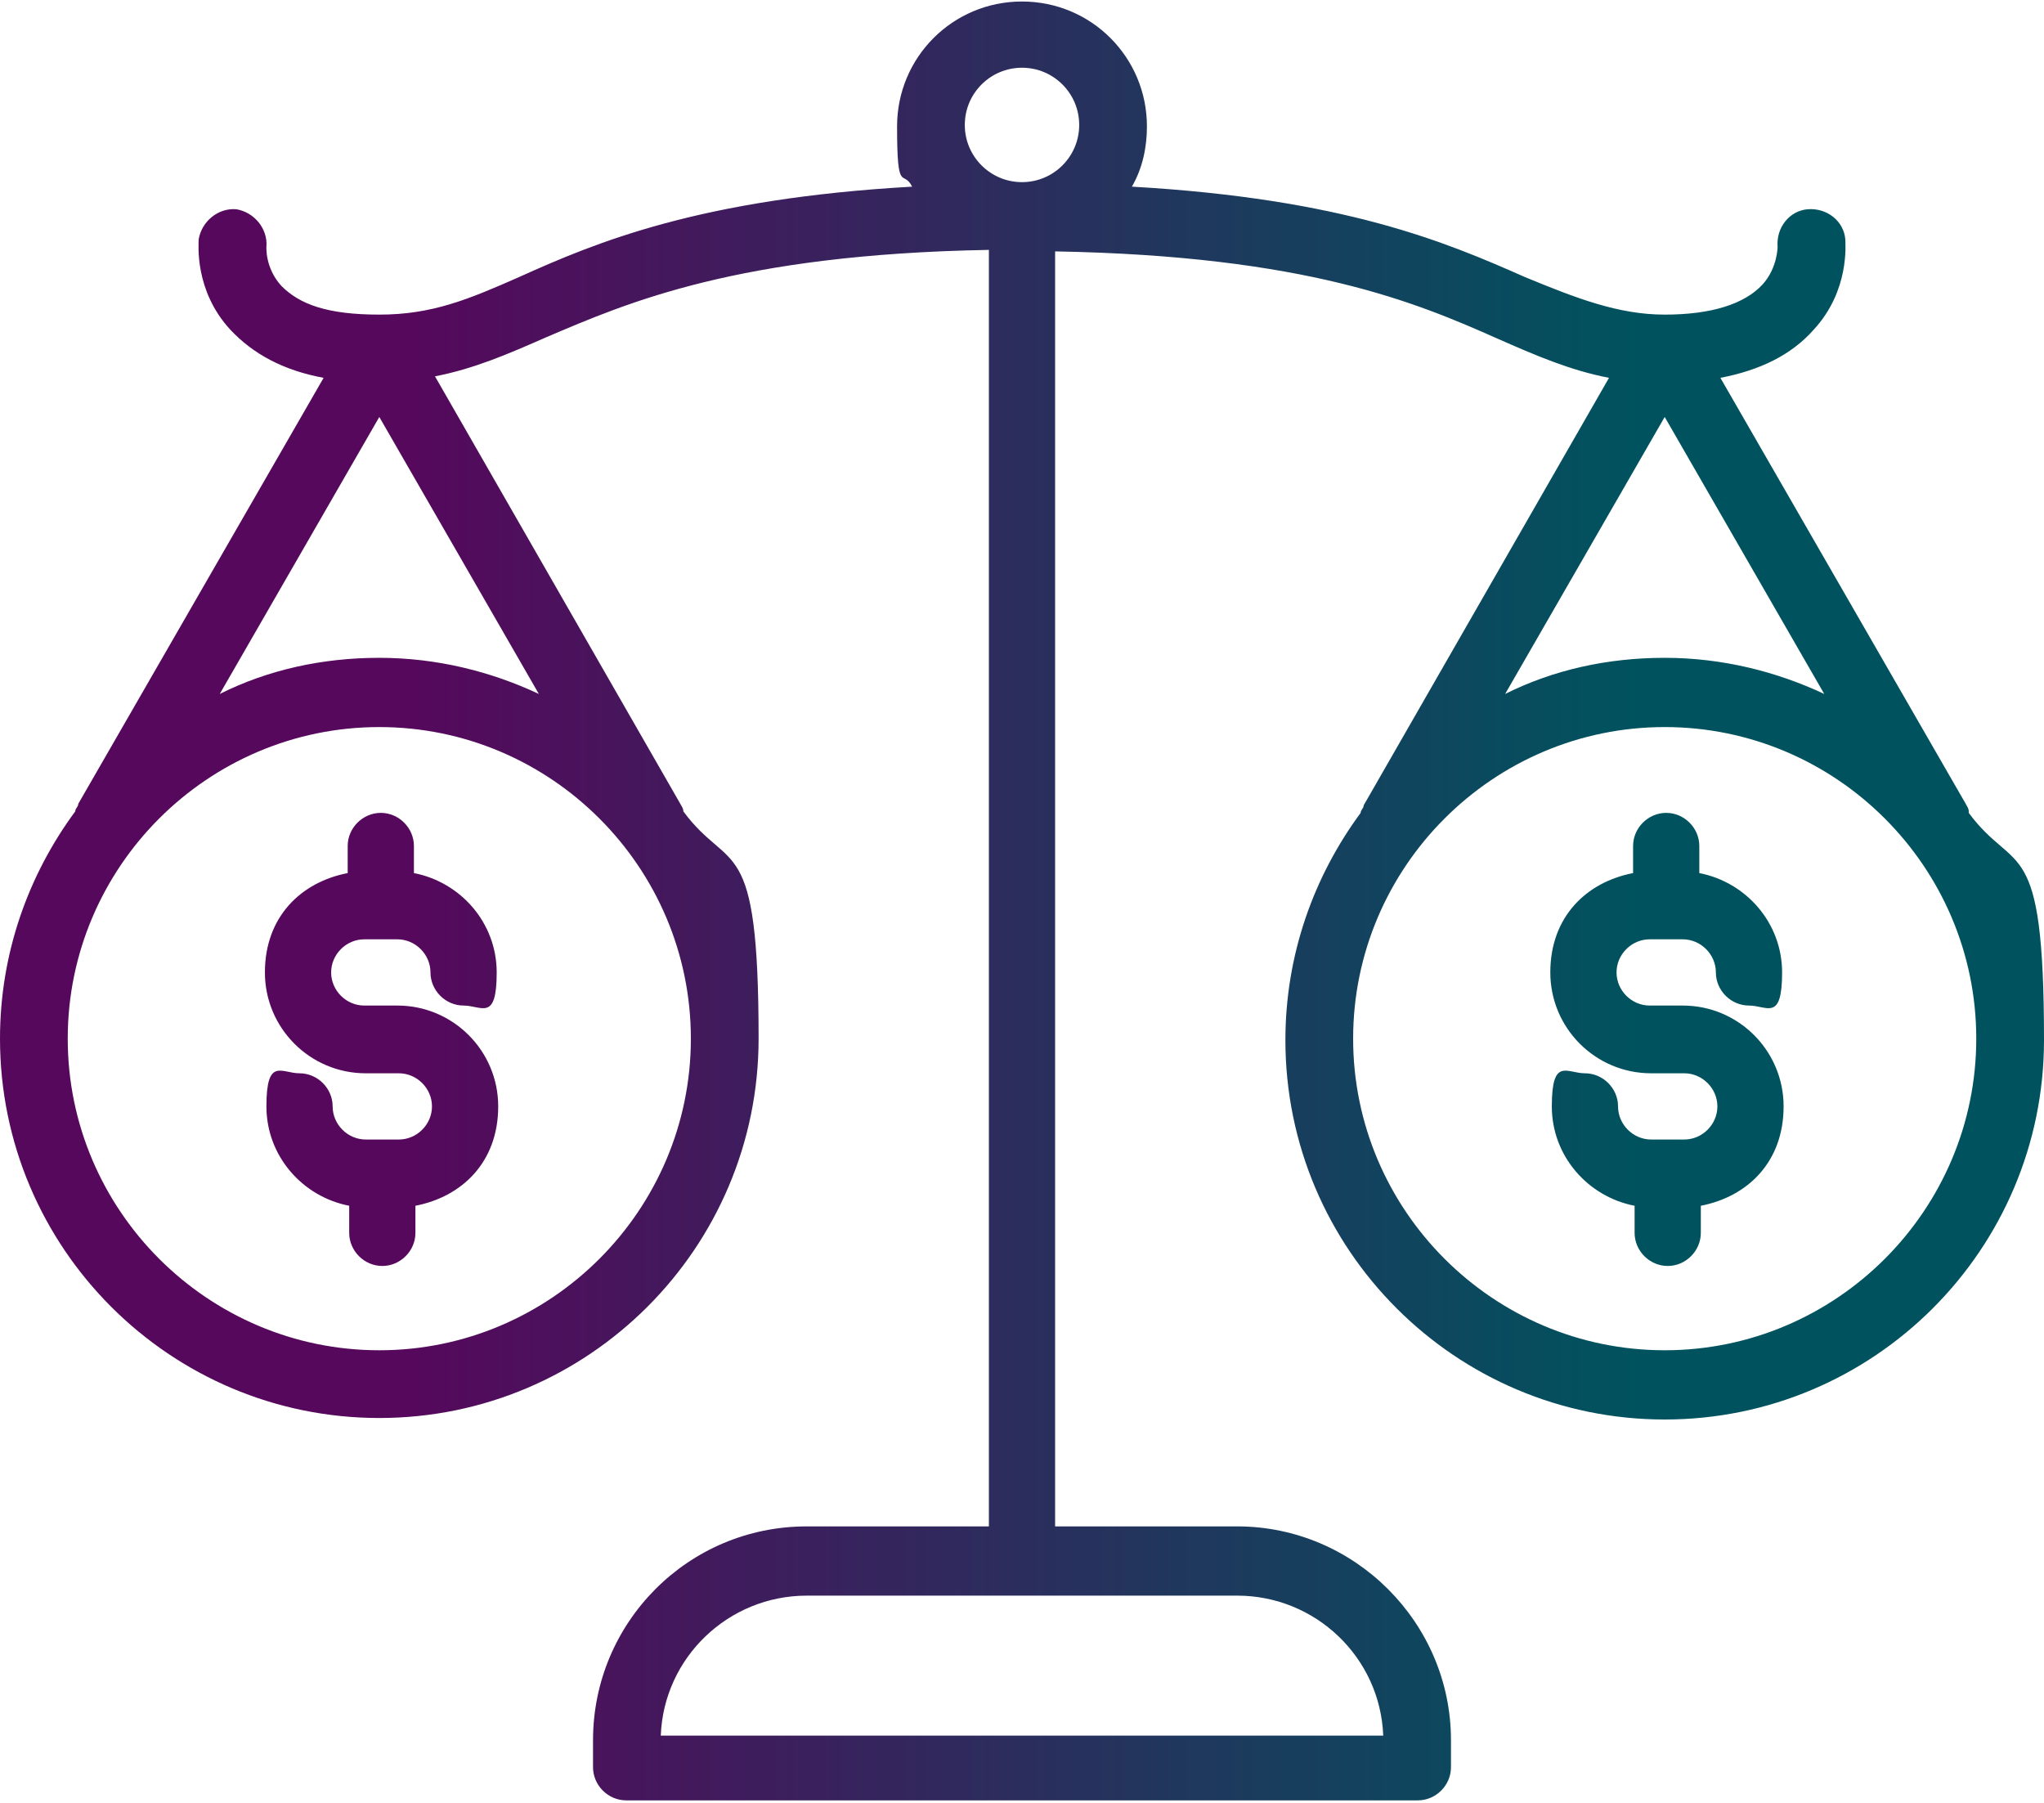 <?xml version="1.0" encoding="UTF-8"?>
<svg id="Layer_3" xmlns="http://www.w3.org/2000/svg" version="1.1" xmlns:xlink="http://www.w3.org/1999/xlink" viewBox="0 0 135.8 119.8">
  <defs>
    <style>
      .st0 {
        fill: url(#New_Gradient_Swatch_1);
      }
    </style>
    <linearGradient id="New_Gradient_Swatch_1" x1="0" y1="59.9" x2="135.8" y2="59.9" gradientUnits="userSpaceOnUse">
      <stop offset=".2" stop-color="#56085c" />
      <stop offset=".8" stop-color="#00535e" />
    </linearGradient>
  </defs>
  <path class="st0" d="M130.8,53.9c0-.2-.1-.3-.2-.5l-16.3-28.3c2.6-.5,4.7-1.5,6.2-3.2,2.4-2.6,2.1-5.7,2.1-6-.1-1.2-1.2-2.1-2.5-2-1.2.1-2.1,1.2-2,2.5,0,0,0,1.4-1,2.5-1.2,1.3-3.4,2-6.5,2s-5.9-1.1-9.3-2.5c-5.2-2.3-12-5.2-26.1-6,.7-1.2,1-2.6,1-4,0-4.6-3.7-8.3-8.3-8.3s-8.3,3.7-8.3,8.3.4,2.8,1,4c-14.1.8-21,3.7-26.1,6-3.4,1.5-5.8,2.5-9.3,2.5s-5.3-.7-6.5-1.9c-1.1-1.2-1-2.6-1-2.6.1-1.2-.8-2.3-2-2.5-1.2-.1-2.3.8-2.5,2,0,.3-.3,3.4,2.1,6,1.5,1.6,3.5,2.7,6.2,3.2L5.2,53.4c0,.2-.2.3-.2.5-3.1,4.2-5,9.4-5,15.1,0,13.9,11.3,25.2,25.2,25.2s25.2-11.3,25.2-25.2-1.9-10.9-5-15.1c0-.2-.1-.3-.2-.5l-16.3-28.4c2.6-.5,4.9-1.5,7.4-2.6,5.4-2.3,12.7-5.5,29.4-5.8v84.8h-12.1c-7.9,0-14.2,6.4-14.2,14.2v1.8c0,1.2,1,2.2,2.2,2.2h52.6c1.2,0,2.2-1,2.2-2.2v-1.8c0-7.8-6.4-14.2-14.2-14.2h-12.1V16.7c16.7.3,24,3.4,29.4,5.8,2.5,1.1,4.8,2.1,7.4,2.6l-16.3,28.4c0,.2-.2.3-.2.5-3.1,4.2-5,9.4-5,15.1,0,13.9,11.3,25.2,25.2,25.2s25.2-11.3,25.2-25.2-1.9-10.9-5-15.1ZM25.2,27.7l10.6,18.4c-3.2-1.5-6.8-2.4-10.6-2.4s-7.4.8-10.6,2.4l10.6-18.4ZM25.2,89.7c-11.4,0-20.7-9.3-20.7-20.7s9.3-20.7,20.7-20.7,20.7,9.3,20.7,20.7-9.3,20.7-20.7,20.7ZM92,115.3h-48.1c.2-5.2,4.5-9.3,9.7-9.3h28.6c5.2,0,9.5,4.1,9.7,9.3ZM64.1,8.3c0-2.1,1.7-3.8,3.8-3.8s3.8,1.7,3.8,3.8-1.7,3.8-3.8,3.8-3.8-1.7-3.8-3.8ZM121.2,46.1c-3.2-1.5-6.8-2.4-10.6-2.4s-7.4.8-10.6,2.4l10.6-18.4,10.6,18.4ZM110.6,89.7c-11.4,0-20.7-9.3-20.7-20.7s9.3-20.7,20.7-20.7,20.7,9.3,20.7,20.7-9.3,20.7-20.7,20.7ZM107.4,64.6c0,1.2,1,2.2,2.2,2.2h2.2c3.7,0,6.7,3,6.7,6.7s-2.4,6-5.5,6.6v1.8c0,1.2-1,2.2-2.2,2.2s-2.2-1-2.2-2.2v-1.8c-3.1-.6-5.5-3.3-5.5-6.6s1-2.2,2.2-2.2,2.2,1,2.2,2.2,1,2.2,2.2,2.2h2.2c1.2,0,2.2-1,2.2-2.2s-1-2.2-2.2-2.2h-2.2c-3.7,0-6.7-3-6.7-6.7s2.4-6,5.5-6.6v-1.8c0-1.2,1-2.2,2.2-2.2s2.2,1,2.2,2.2v1.8c3.1.6,5.5,3.3,5.5,6.6s-1,2.2-2.2,2.2-2.2-1-2.2-2.2-1-2.2-2.2-2.2h-2.2c-1.2,0-2.2,1-2.2,2.2ZM22,64.6c0,1.2,1,2.2,2.2,2.2h2.2c3.7,0,6.7,3,6.7,6.7s-2.4,6-5.5,6.6v1.8c0,1.2-1,2.2-2.2,2.2s-2.2-1-2.2-2.2v-1.8c-3.1-.6-5.5-3.3-5.5-6.6s1-2.2,2.2-2.2,2.2,1,2.2,2.2,1,2.2,2.2,2.2h2.2c1.2,0,2.2-1,2.2-2.2s-1-2.2-2.2-2.2h-2.2c-3.7,0-6.7-3-6.7-6.7s2.4-6,5.5-6.6v-1.8c0-1.2,1-2.2,2.2-2.2s2.2,1,2.2,2.2v1.8c3.1.6,5.5,3.3,5.5,6.6s-1,2.2-2.2,2.2-2.2-1-2.2-2.2-1-2.2-2.2-2.2h-2.2c-1.2,0-2.2,1-2.2,2.2Z" />
</svg>